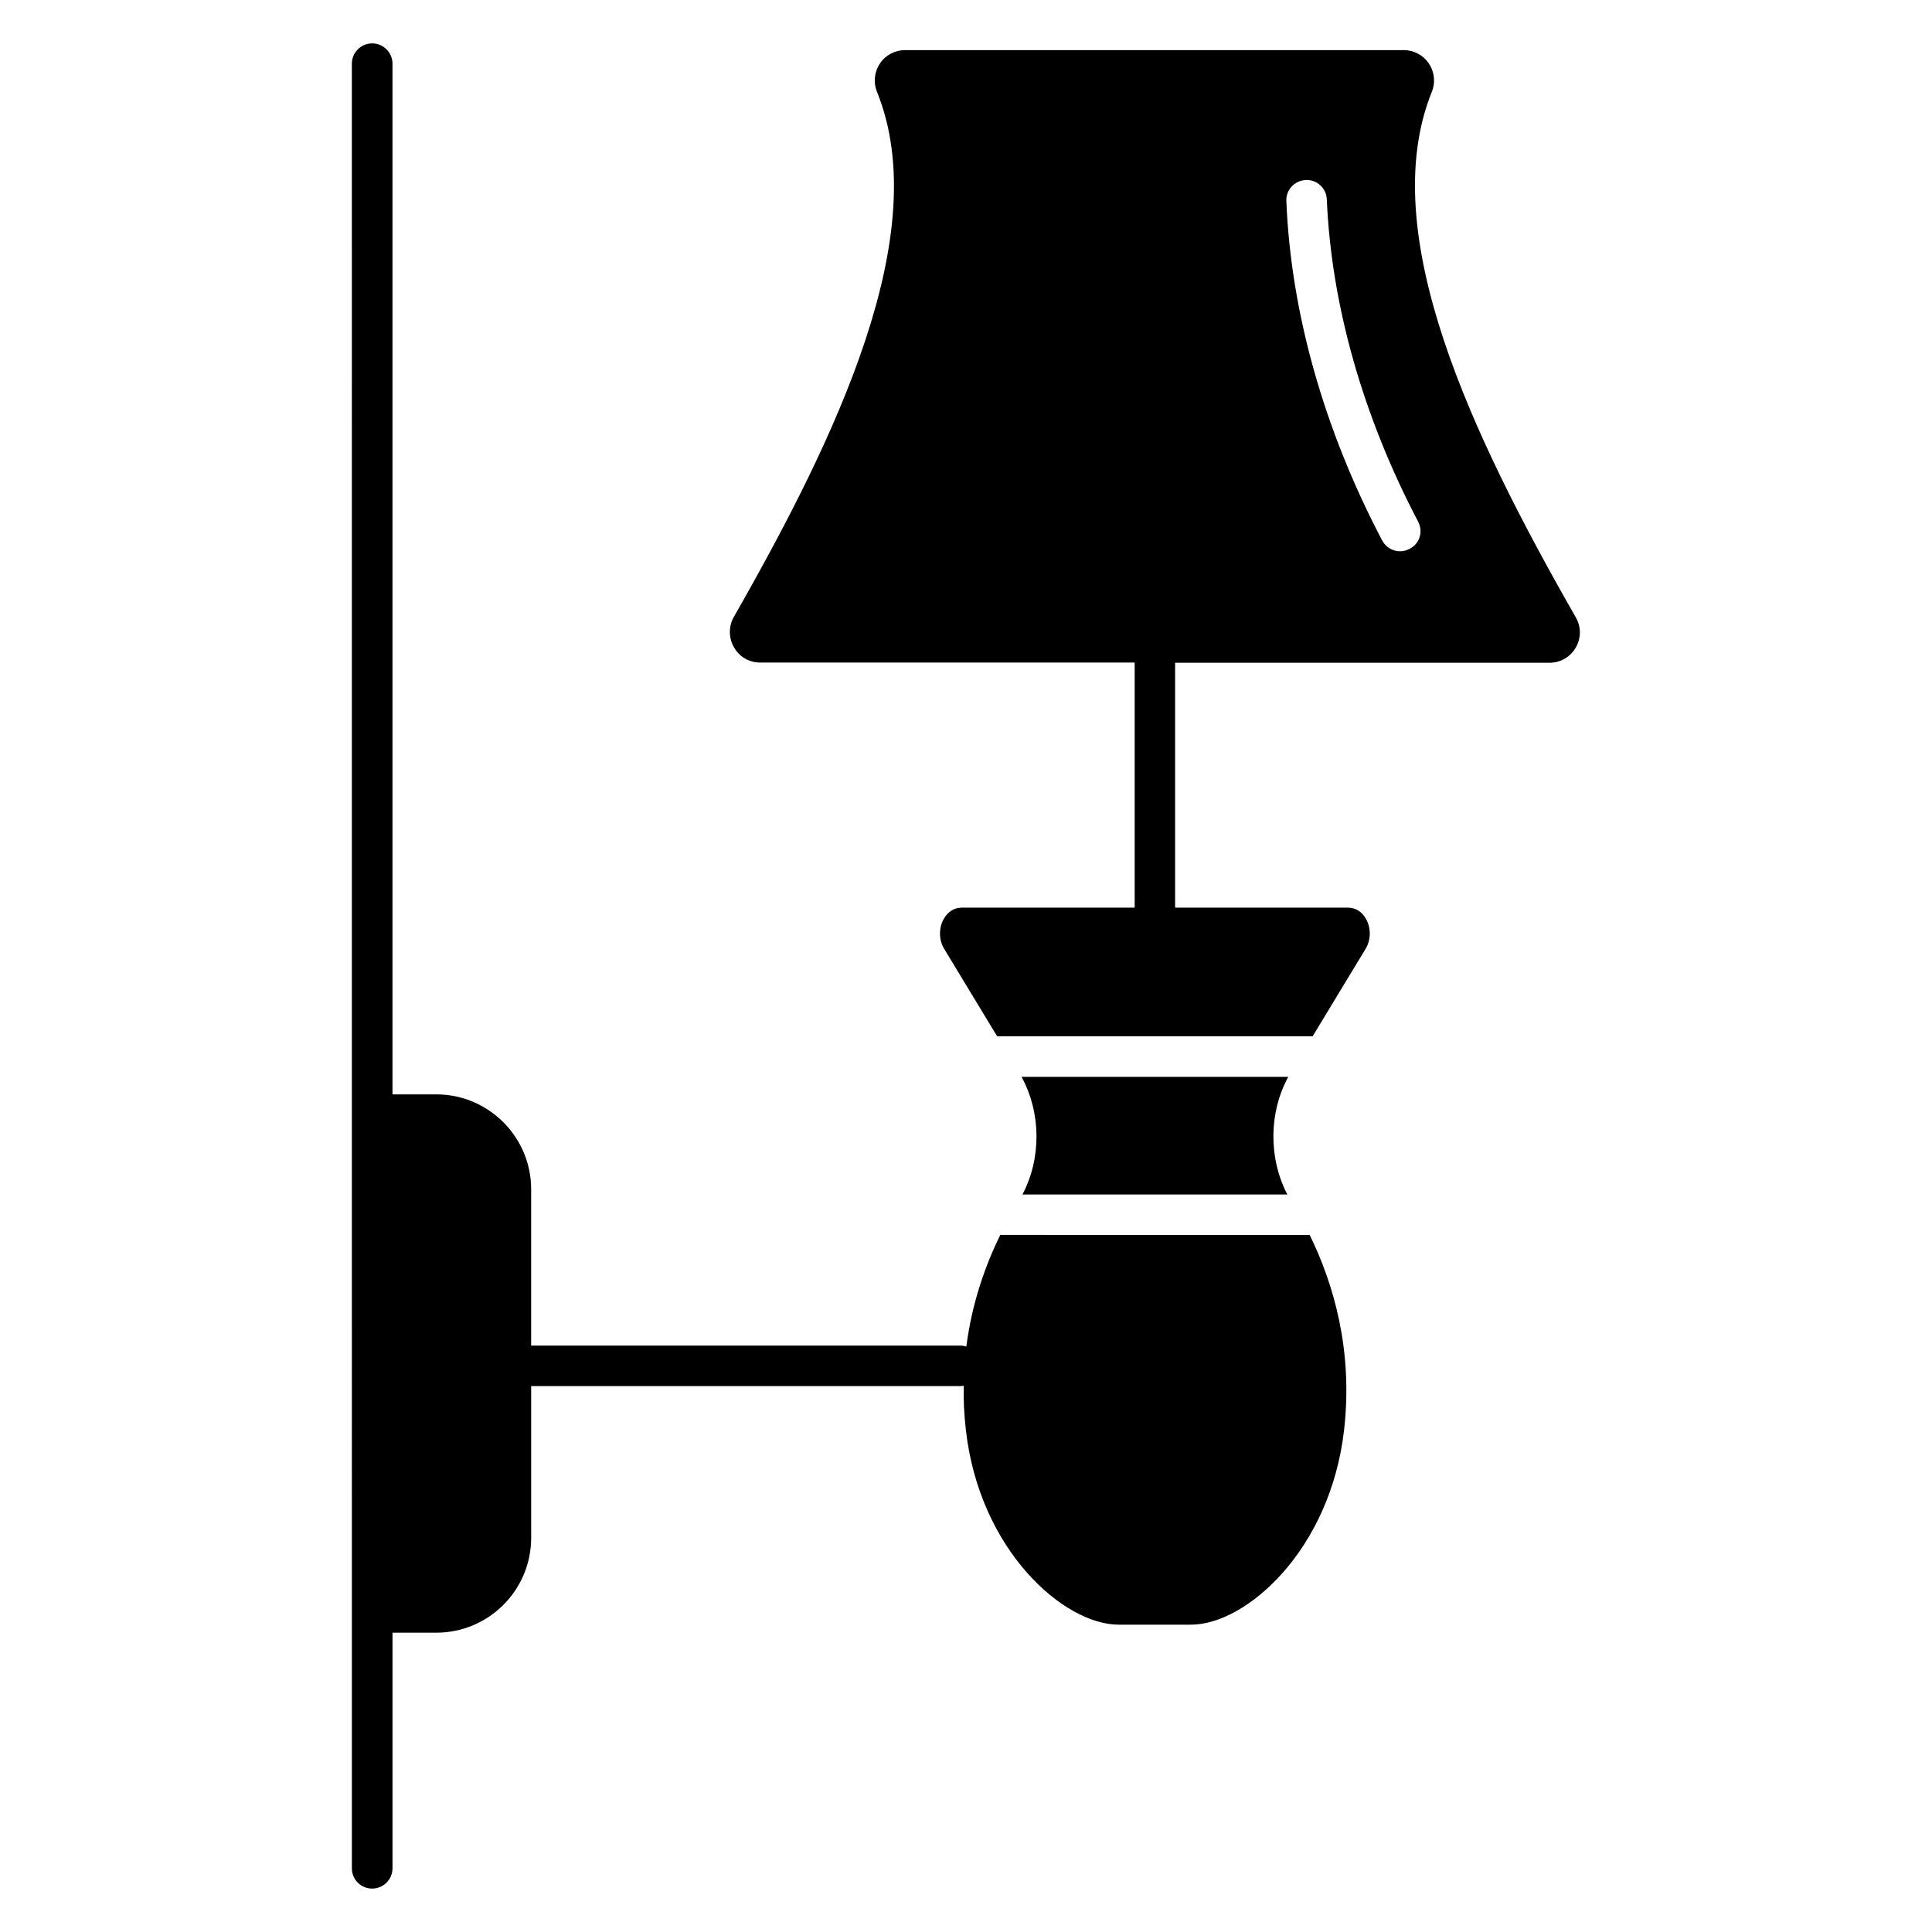 <?xml version="1.0" encoding="UTF-8"?>
<!-- Uploaded to: SVG Repo, www.svgrepo.com, Generator: SVG Repo Mixer Tools -->
<svg fill="#000000" width="800px" height="800px" version="1.1" viewBox="144 144 512 512" xmlns="http://www.w3.org/2000/svg">
 <path d="m491.08 471.27c6.273 12.793 11.508 30.426 9.137 51.516-3.606 32.055-26.031 51.766-40.551 51.766h-19.215c-14.523 0-36.945-19.707-40.504-51.766-0.445-4-0.641-7.805-0.543-11.559-0.246 0.051-0.543 0.098-0.84 0.098l-113.8 0.004v40.207c0 13.879-11.262 25.141-25.141 25.141h-11.605v62.434c0 2.965-2.422 5.383-5.383 5.383-2.965 0-5.383-2.371-5.383-5.383l-0.004-478.23c0-2.965 2.422-5.383 5.383-5.383 2.965 0 5.383 2.422 5.383 5.383v273.14h11.605c13.828 0 25.141 11.262 25.141 25.141v41.441h113.75c0.543 0 1.086 0.098 1.582 0.246 1.48-11.559 5.039-21.535 8.988-29.586zm-76.359-41.887c5.188 9.484 5.285 21.586 0.246 31.168h70.188c-4.988-9.582-4.938-21.684 0.246-31.168zm146.89-113.8c-1.434 2.519-4.051 4.051-6.965 4.051h-99.23v64.902h45.836c1.977 0 3.703 1.086 4.742 2.965 1.383 2.422 1.332 5.629-0.098 7.953l-14.027 23.164h-83.625l-14.027-23.164c-1.434-2.32-1.48-5.531-0.098-7.953 1.086-1.926 2.816-2.965 4.742-2.965h45.836v-64.953h-99.23c-2.914 0-5.531-1.48-6.965-4.051-1.434-2.519-1.434-5.531-0.051-8 27.266-47.762 53.098-101.6 37.984-139.14-1.039-2.519-0.742-5.383 0.789-7.606 1.48-2.223 4-3.508 6.617-3.508h132.18c2.668 0 5.137 1.332 6.617 3.508 1.531 2.273 1.828 5.086 0.789 7.606-15.066 37.441 10.816 91.328 38.133 139.14 1.488 2.519 1.488 5.531 0.055 8.051zm-41.789-33.34c-14.668-27.957-23.016-57.492-24.203-85.402-0.098-2.965-2.617-5.285-5.582-5.137-2.965 0.148-5.285 2.617-5.137 5.582 1.184 29.488 9.977 60.605 25.387 89.945 0.988 1.828 2.816 2.863 4.742 2.863 0.84 0 1.68-0.199 2.519-0.641 2.672-1.332 3.66-4.543 2.273-7.211z"/>
</svg>
